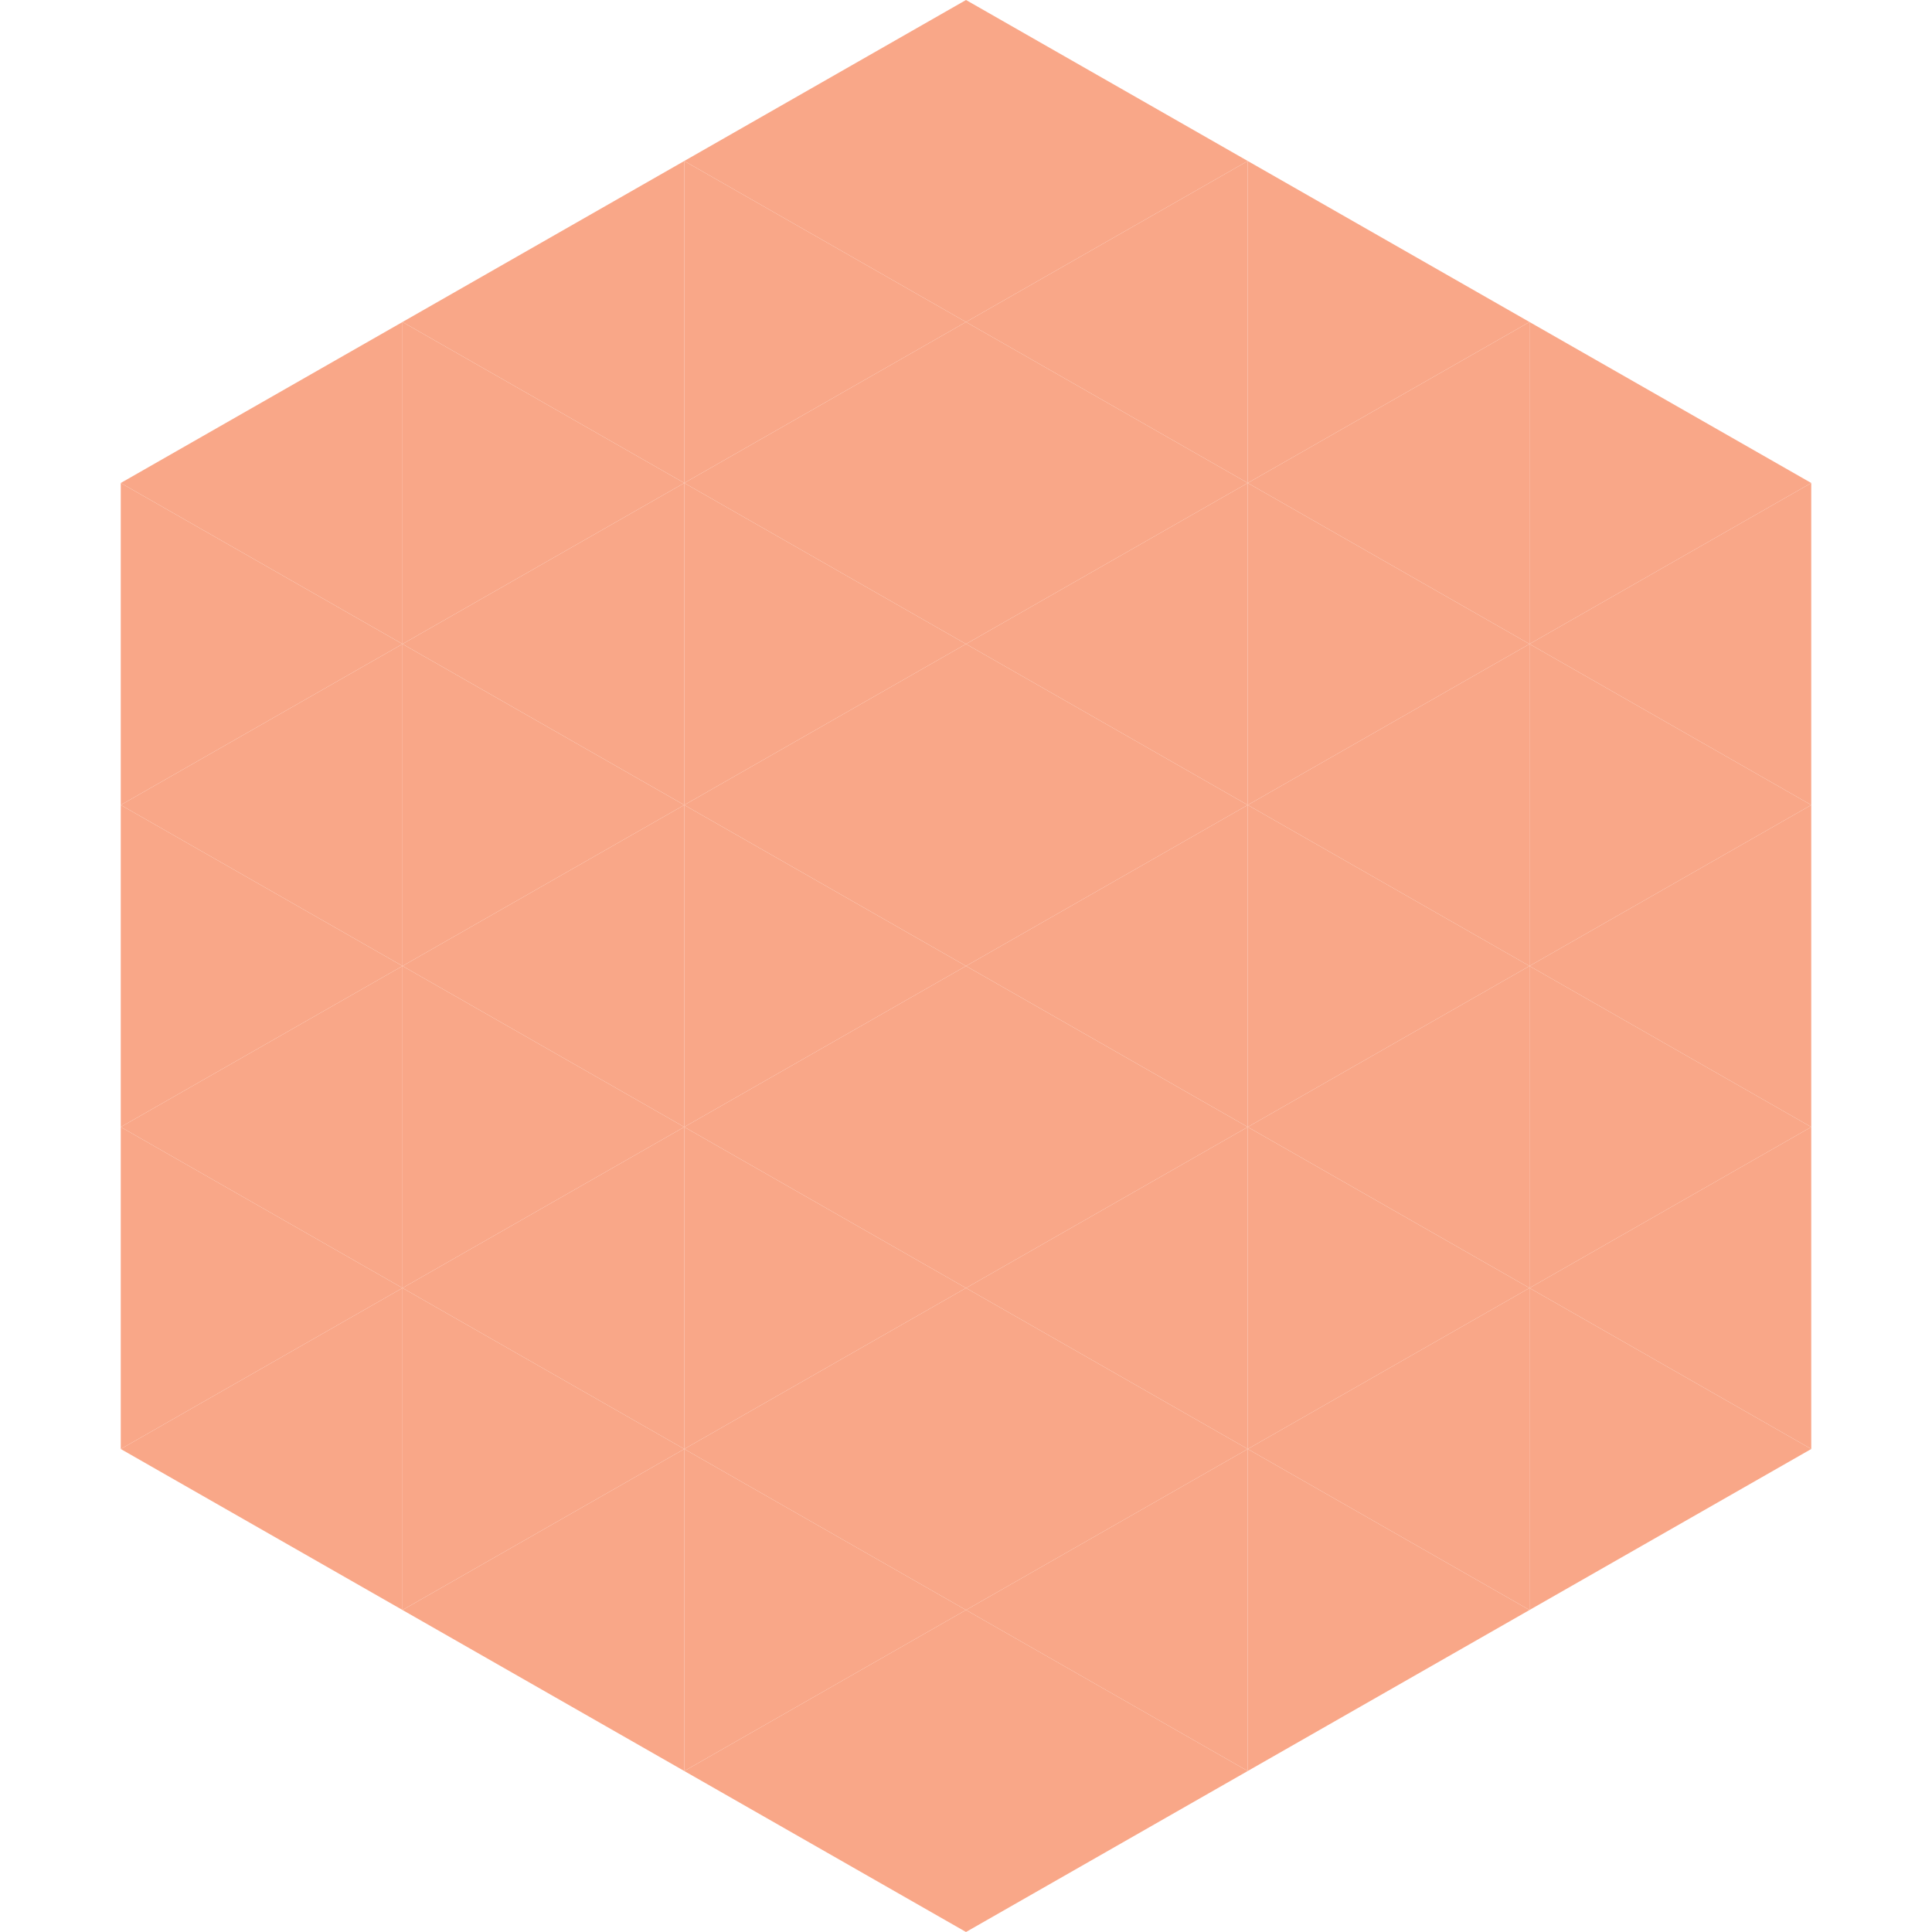 <?xml version="1.0"?>
<!-- Generated by SVGo -->
<svg width="240" height="240"
     xmlns="http://www.w3.org/2000/svg"
     xmlns:xlink="http://www.w3.org/1999/xlink">
<polygon points="50,40 15,60 50,80" style="fill:rgb(249,167,136)" />
<polygon points="190,40 225,60 190,80" style="fill:rgb(249,167,136)" />
<polygon points="15,60 50,80 15,100" style="fill:rgb(249,167,136)" />
<polygon points="225,60 190,80 225,100" style="fill:rgb(249,167,136)" />
<polygon points="50,80 15,100 50,120" style="fill:rgb(249,167,136)" />
<polygon points="190,80 225,100 190,120" style="fill:rgb(249,167,136)" />
<polygon points="15,100 50,120 15,140" style="fill:rgb(249,167,136)" />
<polygon points="225,100 190,120 225,140" style="fill:rgb(249,167,136)" />
<polygon points="50,120 15,140 50,160" style="fill:rgb(249,167,136)" />
<polygon points="190,120 225,140 190,160" style="fill:rgb(249,167,136)" />
<polygon points="15,140 50,160 15,180" style="fill:rgb(249,167,136)" />
<polygon points="225,140 190,160 225,180" style="fill:rgb(249,167,136)" />
<polygon points="50,160 15,180 50,200" style="fill:rgb(249,167,136)" />
<polygon points="190,160 225,180 190,200" style="fill:rgb(249,167,136)" />
<polygon points="15,180 50,200 15,220" style="fill:rgb(255,255,255); fill-opacity:0" />
<polygon points="225,180 190,200 225,220" style="fill:rgb(255,255,255); fill-opacity:0" />
<polygon points="50,0 85,20 50,40" style="fill:rgb(255,255,255); fill-opacity:0" />
<polygon points="190,0 155,20 190,40" style="fill:rgb(255,255,255); fill-opacity:0" />
<polygon points="85,20 50,40 85,60" style="fill:rgb(249,167,136)" />
<polygon points="155,20 190,40 155,60" style="fill:rgb(249,167,136)" />
<polygon points="50,40 85,60 50,80" style="fill:rgb(249,167,136)" />
<polygon points="190,40 155,60 190,80" style="fill:rgb(249,167,136)" />
<polygon points="85,60 50,80 85,100" style="fill:rgb(249,167,136)" />
<polygon points="155,60 190,80 155,100" style="fill:rgb(249,167,136)" />
<polygon points="50,80 85,100 50,120" style="fill:rgb(249,167,136)" />
<polygon points="190,80 155,100 190,120" style="fill:rgb(249,167,136)" />
<polygon points="85,100 50,120 85,140" style="fill:rgb(249,167,136)" />
<polygon points="155,100 190,120 155,140" style="fill:rgb(249,167,136)" />
<polygon points="50,120 85,140 50,160" style="fill:rgb(249,167,136)" />
<polygon points="190,120 155,140 190,160" style="fill:rgb(249,167,136)" />
<polygon points="85,140 50,160 85,180" style="fill:rgb(249,167,136)" />
<polygon points="155,140 190,160 155,180" style="fill:rgb(249,167,136)" />
<polygon points="50,160 85,180 50,200" style="fill:rgb(249,167,136)" />
<polygon points="190,160 155,180 190,200" style="fill:rgb(249,167,136)" />
<polygon points="85,180 50,200 85,220" style="fill:rgb(249,167,136)" />
<polygon points="155,180 190,200 155,220" style="fill:rgb(249,167,136)" />
<polygon points="120,0 85,20 120,40" style="fill:rgb(249,167,136)" />
<polygon points="120,0 155,20 120,40" style="fill:rgb(249,167,136)" />
<polygon points="85,20 120,40 85,60" style="fill:rgb(249,167,136)" />
<polygon points="155,20 120,40 155,60" style="fill:rgb(249,167,136)" />
<polygon points="120,40 85,60 120,80" style="fill:rgb(249,167,136)" />
<polygon points="120,40 155,60 120,80" style="fill:rgb(249,167,136)" />
<polygon points="85,60 120,80 85,100" style="fill:rgb(249,167,136)" />
<polygon points="155,60 120,80 155,100" style="fill:rgb(249,167,136)" />
<polygon points="120,80 85,100 120,120" style="fill:rgb(249,167,136)" />
<polygon points="120,80 155,100 120,120" style="fill:rgb(249,167,136)" />
<polygon points="85,100 120,120 85,140" style="fill:rgb(249,167,136)" />
<polygon points="155,100 120,120 155,140" style="fill:rgb(249,167,136)" />
<polygon points="120,120 85,140 120,160" style="fill:rgb(249,167,136)" />
<polygon points="120,120 155,140 120,160" style="fill:rgb(249,167,136)" />
<polygon points="85,140 120,160 85,180" style="fill:rgb(249,167,136)" />
<polygon points="155,140 120,160 155,180" style="fill:rgb(249,167,136)" />
<polygon points="120,160 85,180 120,200" style="fill:rgb(249,167,136)" />
<polygon points="120,160 155,180 120,200" style="fill:rgb(249,167,136)" />
<polygon points="85,180 120,200 85,220" style="fill:rgb(249,167,136)" />
<polygon points="155,180 120,200 155,220" style="fill:rgb(249,167,136)" />
<polygon points="120,200 85,220 120,240" style="fill:rgb(249,167,136)" />
<polygon points="120,200 155,220 120,240" style="fill:rgb(249,167,136)" />
<polygon points="85,220 120,240 85,260" style="fill:rgb(255,255,255); fill-opacity:0" />
<polygon points="155,220 120,240 155,260" style="fill:rgb(255,255,255); fill-opacity:0" />
</svg>
